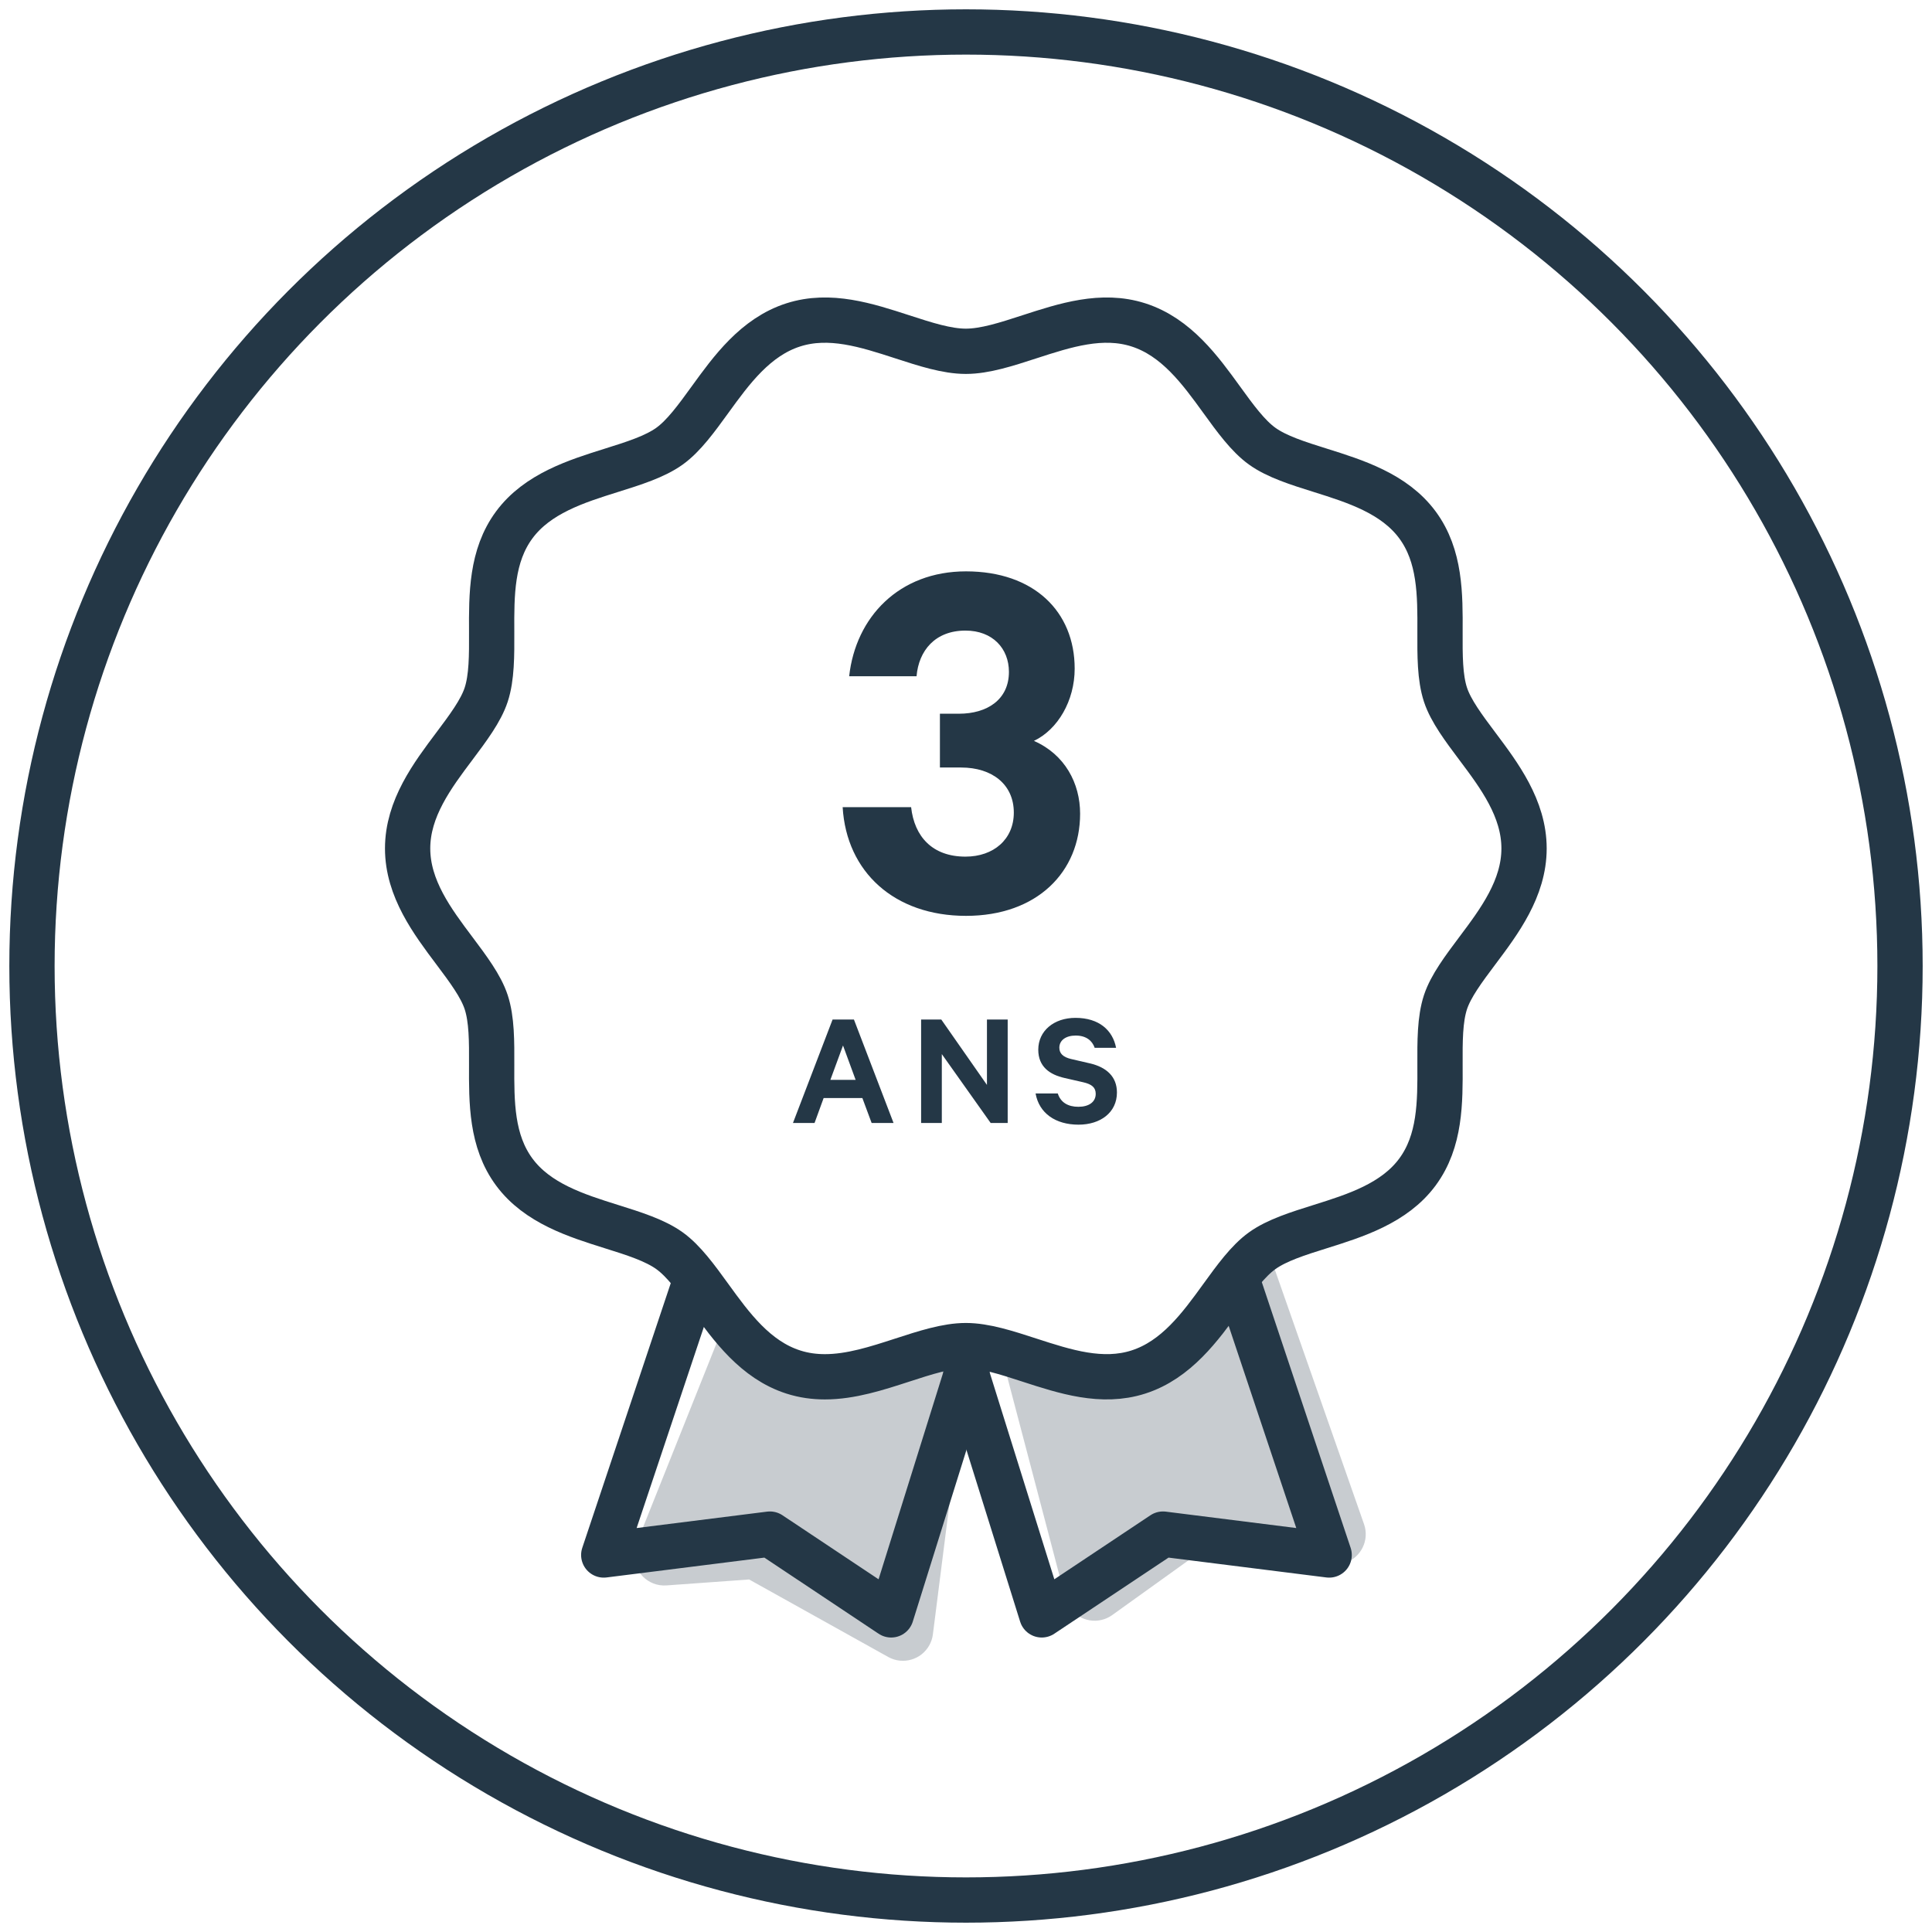 <?xml version="1.0" encoding="UTF-8"?>
<svg width="64px" height="64px" viewBox="0 0 64 64" version="1.1" xmlns="http://www.w3.org/2000/svg" xmlns:xlink="http://www.w3.org/1999/xlink">
    <title>3-year-warranty-gravy-64x64-FR</title>
    <g id="3-year-warranty-gravy-64x64-FR" stroke="none" stroke-width="1" fill="none" fill-rule="evenodd">
        <g id="10-year-warranty-icon" transform="translate(12.53, 9.61)">
            <path d="M11.405,34.39 L8.549,41.541 C8.344,42.054 8.594,42.636 9.107,42.841 C9.247,42.897 9.399,42.92 9.55,42.909 L12.286,42.712 L12.286,42.712 L16.894,45.28 C17.376,45.548 17.985,45.375 18.254,44.893 C18.316,44.781 18.357,44.659 18.373,44.532 L19.5,35.646 L19.5,35.646 L15.475,35.646" id="Path" fill-opacity="0.25" fill="#243746"></path>
            <polyline id="Path" stroke="#243746" stroke-width="1.5" stroke-linecap="round" stroke-linejoin="round" points="10.405 33.122 7.47 41.901 12.974 41.209 16.991 43.885 19.5 35.859"></polyline>
            <path d="M24.32,32.39 L21.344,40.882 C21.162,41.403 21.436,41.974 21.957,42.157 C22.1,42.207 22.253,42.224 22.403,42.206 L26.652,41.714 L26.652,41.714 L29.686,43.891 C30.135,44.213 30.76,44.11 31.082,43.661 C31.153,43.562 31.205,43.451 31.236,43.333 L33.184,35.923 L33.184,35.923 L27.803,35.646" id="Path" fill-opacity="0.25" fill="#243746" transform="translate(27, 38.564) scale(-1, 1) translate(-27, -38.564) "></path>
            <polyline id="Path" stroke="#243746" stroke-width="1.5" stroke-linecap="round" stroke-linejoin="round" transform="translate(25.485, 38.503) scale(-1, 1) translate(-25.485, -38.503) " points="22.405 33.122 19.47 41.901 24.974 41.209 28.991 43.885 31.5 35.859"></polyline>
            <path d="M14.796,35.998 C14.447,35.998 14.097,35.952 13.749,35.84 C12.494,35.438 11.696,34.337 10.992,33.365 C10.543,32.745 10.119,32.16 9.647,31.821 C9.163,31.474 8.461,31.253 7.716,31.02 C6.57,30.66 5.271,30.252 4.505,29.214 C3.746,28.187 3.752,26.906 3.757,25.668 C3.76,24.892 3.763,24.158 3.575,23.586 C3.4,23.054 2.973,22.485 2.521,21.882 C1.795,20.916 0.973,19.821 0.973,18.496 C0.973,17.171 1.795,16.076 2.521,15.11 C2.973,14.507 3.4,13.938 3.575,13.405 C3.763,12.833 3.76,12.1 3.757,11.324 C3.751,10.086 3.746,8.805 4.505,7.778 C5.271,6.74 6.57,6.332 7.717,5.972 C8.461,5.739 9.163,5.518 9.647,5.171 C10.119,4.832 10.543,4.247 10.992,3.627 C11.696,2.655 12.494,1.554 13.749,1.152 C14.955,0.766 16.176,1.163 17.358,1.547 C18.117,1.794 18.835,2.027 19.465,2.027 C20.095,2.027 20.812,1.794 21.571,1.547 C22.753,1.163 23.975,0.766 25.18,1.152 C26.435,1.554 27.233,2.655 27.937,3.627 C28.386,4.247 28.81,4.832 29.283,5.171 C29.766,5.518 30.469,5.739 31.213,5.972 C32.359,6.332 33.659,6.74 34.425,7.778 C35.183,8.805 35.178,10.086 35.172,11.324 C35.169,12.1 35.166,12.833 35.354,13.405 C35.53,13.938 35.957,14.507 36.409,15.11 C37.134,16.076 37.956,17.171 37.956,18.496 C37.956,19.821 37.134,20.916 36.409,21.882 C35.957,22.485 35.53,23.054 35.354,23.586 C35.166,24.158 35.169,24.892 35.172,25.668 C35.178,26.906 35.183,28.187 34.425,29.214 C33.659,30.252 32.359,30.66 31.213,31.02 C30.469,31.253 29.766,31.474 29.283,31.821 C28.81,32.16 28.386,32.745 27.937,33.365 C27.233,34.337 26.435,35.438 25.18,35.84 C23.975,36.226 22.753,35.829 21.571,35.445 C20.812,35.198 20.095,34.965 19.465,34.965 C18.835,34.965 18.117,35.198 17.358,35.445 C16.517,35.718 15.657,35.998 14.796,35.998" id="Fill-5-path" stroke="#243746" stroke-width="1.5" stroke-linecap="round" stroke-linejoin="round"></path>
        </g>
        <circle id="Oval" stroke="#243746" stroke-width="1.5" cx="32" cy="32" r="30.941"></circle>
        <path d="M32,30.339 C34.358,30.339 35.78,28.881 35.78,26.955 C35.78,25.947 35.276,24.993 34.25,24.543 C35.042,24.165 35.6,23.211 35.6,22.149 C35.6,20.259 34.25,18.927 32,18.927 C29.786,18.927 28.346,20.439 28.13,22.401 L30.362,22.401 C30.434,21.555 30.974,20.889 31.982,20.889 C32.882,20.889 33.422,21.483 33.422,22.257 C33.422,23.175 32.702,23.643 31.766,23.643 L31.136,23.643 L31.136,25.425 L31.838,25.425 C32.864,25.425 33.584,25.983 33.584,26.919 C33.584,27.801 32.918,28.377 31.982,28.377 C30.884,28.377 30.29,27.711 30.182,26.739 L27.914,26.739 C28.04,28.881 29.624,30.339 32,30.339 Z" id="3" fill="#243746" fill-rule="nonzero"></path>
        <path d="M26.983,37.2 L27.284,36.374 L28.567,36.374 L28.874,37.2 L29.6,37.2 L28.288,33.774 L27.58,33.774 L26.268,37.2 L26.983,37.2 Z M28.344,35.772 L27.507,35.772 L27.926,34.633 L28.344,35.772 Z M31.199,37.2 L31.199,34.918 L32.817,37.2 L33.381,37.2 L33.381,33.774 L32.694,33.774 L32.694,35.939 L31.182,33.774 L30.513,33.774 L30.513,37.2 L31.199,37.2 Z M35.728,37.256 C36.453,37.256 37,36.854 37,36.19 C37,35.671 36.66,35.353 36.102,35.225 L35.477,35.08 C35.22,35.018 35.092,34.901 35.092,34.706 C35.092,34.46 35.309,34.304 35.633,34.304 C35.99,34.304 36.185,34.483 36.263,34.711 L36.972,34.711 C36.861,34.131 36.409,33.718 35.627,33.718 C34.907,33.718 34.394,34.153 34.394,34.773 C34.394,35.336 34.774,35.599 35.265,35.71 L35.878,35.85 C36.174,35.917 36.297,36.028 36.297,36.235 C36.297,36.508 36.068,36.664 35.722,36.664 C35.387,36.664 35.136,36.525 35.041,36.223 L34.305,36.223 C34.422,36.876 34.963,37.256 35.728,37.256 Z" id="ANS" fill="#243746"></path>
    </g>
</svg>